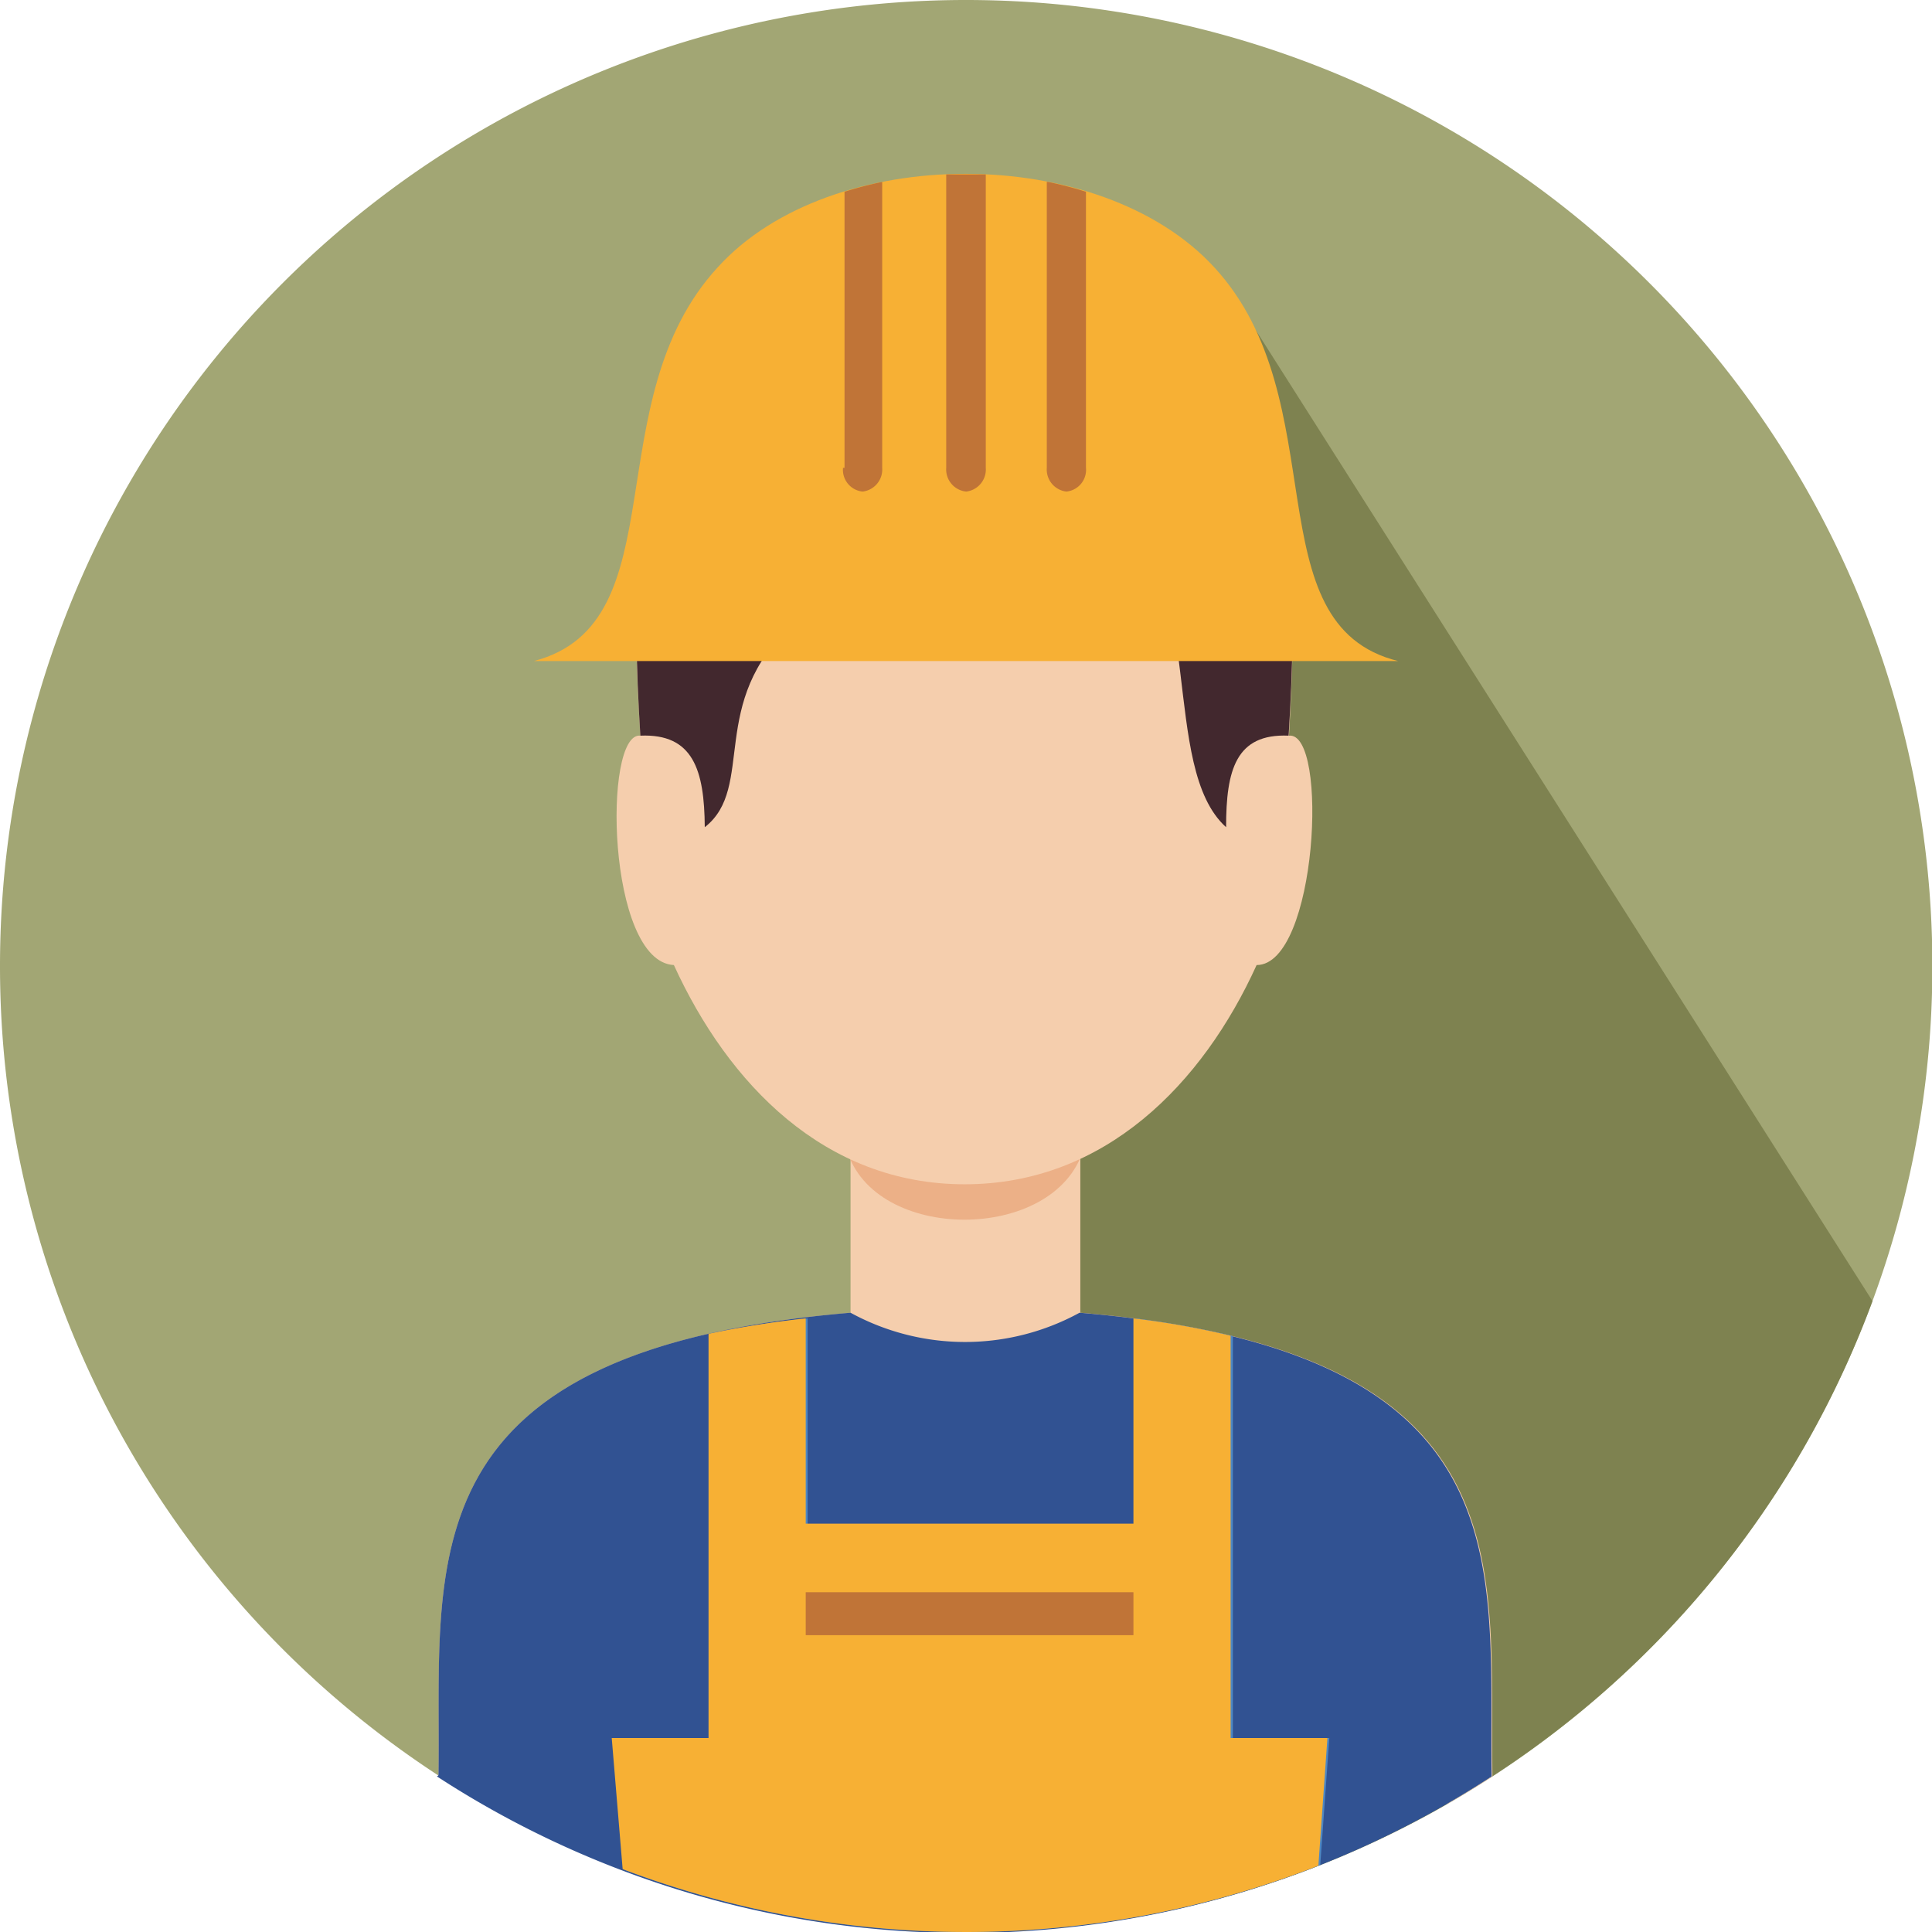 <svg xmlns="http://www.w3.org/2000/svg" viewBox="0 0 51.29 51.29"><defs><style>.cls-1{fill:#a2a674;}.cls-1,.cls-2,.cls-3,.cls-4,.cls-5,.cls-6,.cls-7,.cls-8,.cls-9{fill-rule:evenodd;}.cls-2{fill:#7e8250;}.cls-3{fill:#f5cead;}.cls-4{fill:#ecb087;}.cls-5{fill:#42282e;}.cls-6{fill:#315292;}.cls-7{fill:#4e87c2;}.cls-8{fill:#f7b034;}.cls-9{fill:#c07437;}</style></defs><title>Asset 22</title><g id="Layer_2" data-name="Layer 2"><g id="Layer_2-2" data-name="Layer 2"><path class="cls-1" d="M25.65,0A25.65,25.65,0,1,1,0,25.64,25.64,25.64,0,0,1,25.65,0Z"/><path class="cls-2" d="M32.56,7.54l17.15,27A25.65,25.65,0,0,1,25.65,51.29l-.94,0-.09-25.05L32.56,7.54Z"/><path class="cls-3" d="M11.64,47.13c.08-5.62-1-11.27,10.94-12.28,0-.48,0-4.06,0-4.54h6.1c0,.48,0,4.06,0,4.54,11.93,1,10.85,6.68,10.94,12.31-.38.25-.78.49-1.18.72l-12.73-.07h-.14l-12.68.07q-.63-.36-1.23-.75Z"/><path class="cls-4" d="M28.76,30.52H22.48C23.2,33,28,33,28.76,30.52Z"/><path class="cls-3" d="M17,19.53c-1-.11-.89,6,.89,6.09,1.44,3.15,4,5.82,7.72,5.82s6.32-2.67,7.75-5.82c1.61,0,1.92-6.2.86-6.09.37-6.64.13-10.78-8.56-10.78S16.57,12.65,17,19.53Z"/><path class="cls-5" d="M29.62,13.37c2.42,2,1.16,7,2.93,8.59,0-1.52.26-2.49,1.66-2.43.45-7.28-.28-10.78-8.6-10.78S16.55,12.24,17,19.53c1.4-.06,1.7.91,1.71,2.43,1.36-1.06.06-3.33,2.34-5.38s4-1.11,8.57-3.21Z"/><path class="cls-6" d="M11.64,47.13c.08-5.62-1-11.27,10.94-12.28a6.34,6.34,0,0,0,6.08,0c11.93,1,10.85,6.68,10.94,12.31a25.65,25.65,0,0,1-28,0Z"/><path class="cls-7" d="M18.86,35.4A25.64,25.64,0,0,1,21.44,35v5.46h8.71V35a25.07,25.07,0,0,1,2.58.47V46.14h2.56l-.24,3.37a25.73,25.73,0,0,1-18.47.13l-.29-3.5h2.57V35.4Z"/><polygon class="cls-7" points="21.44 42.27 30.15 42.27 30.15 43.41 21.44 43.41 21.44 42.27 21.44 42.27"/><path class="cls-8" d="M14.17,17.55c3.86-1,1.61-6.91,4.89-10.46,3-3.3,10.13-3.3,13.17,0,3.28,3.55,1,9.5,4.89,10.46Z"/><path class="cls-9" d="M22.42,12.42V5.09a10.53,10.53,0,0,1,1-.26v7.59a.59.59,0,0,1-.52.63h0a.58.58,0,0,1-.52-.63Zm2.7-7.79h1.05v7.79a.59.59,0,0,1-.52.63h0a.59.59,0,0,1-.53-.63V4.63Zm2.71.2a10.53,10.53,0,0,1,1,.26v7.33a.58.58,0,0,1-.52.63h0a.59.59,0,0,1-.52-.63V4.83Z"/><path class="cls-8" d="M16.24,46.14h2.57V35.41A25.64,25.64,0,0,1,21.39,35v5.45h8.7V35a22.35,22.35,0,0,1,2.58.46V46.14h2.57L35,49.53a25.73,25.73,0,0,1-18.47.09l-.29-3.48Z"/><polygon class="cls-9" points="21.39 42.27 30.09 42.27 30.09 43.41 21.39 43.41 21.39 42.27 21.39 42.27"/></g></g></svg>